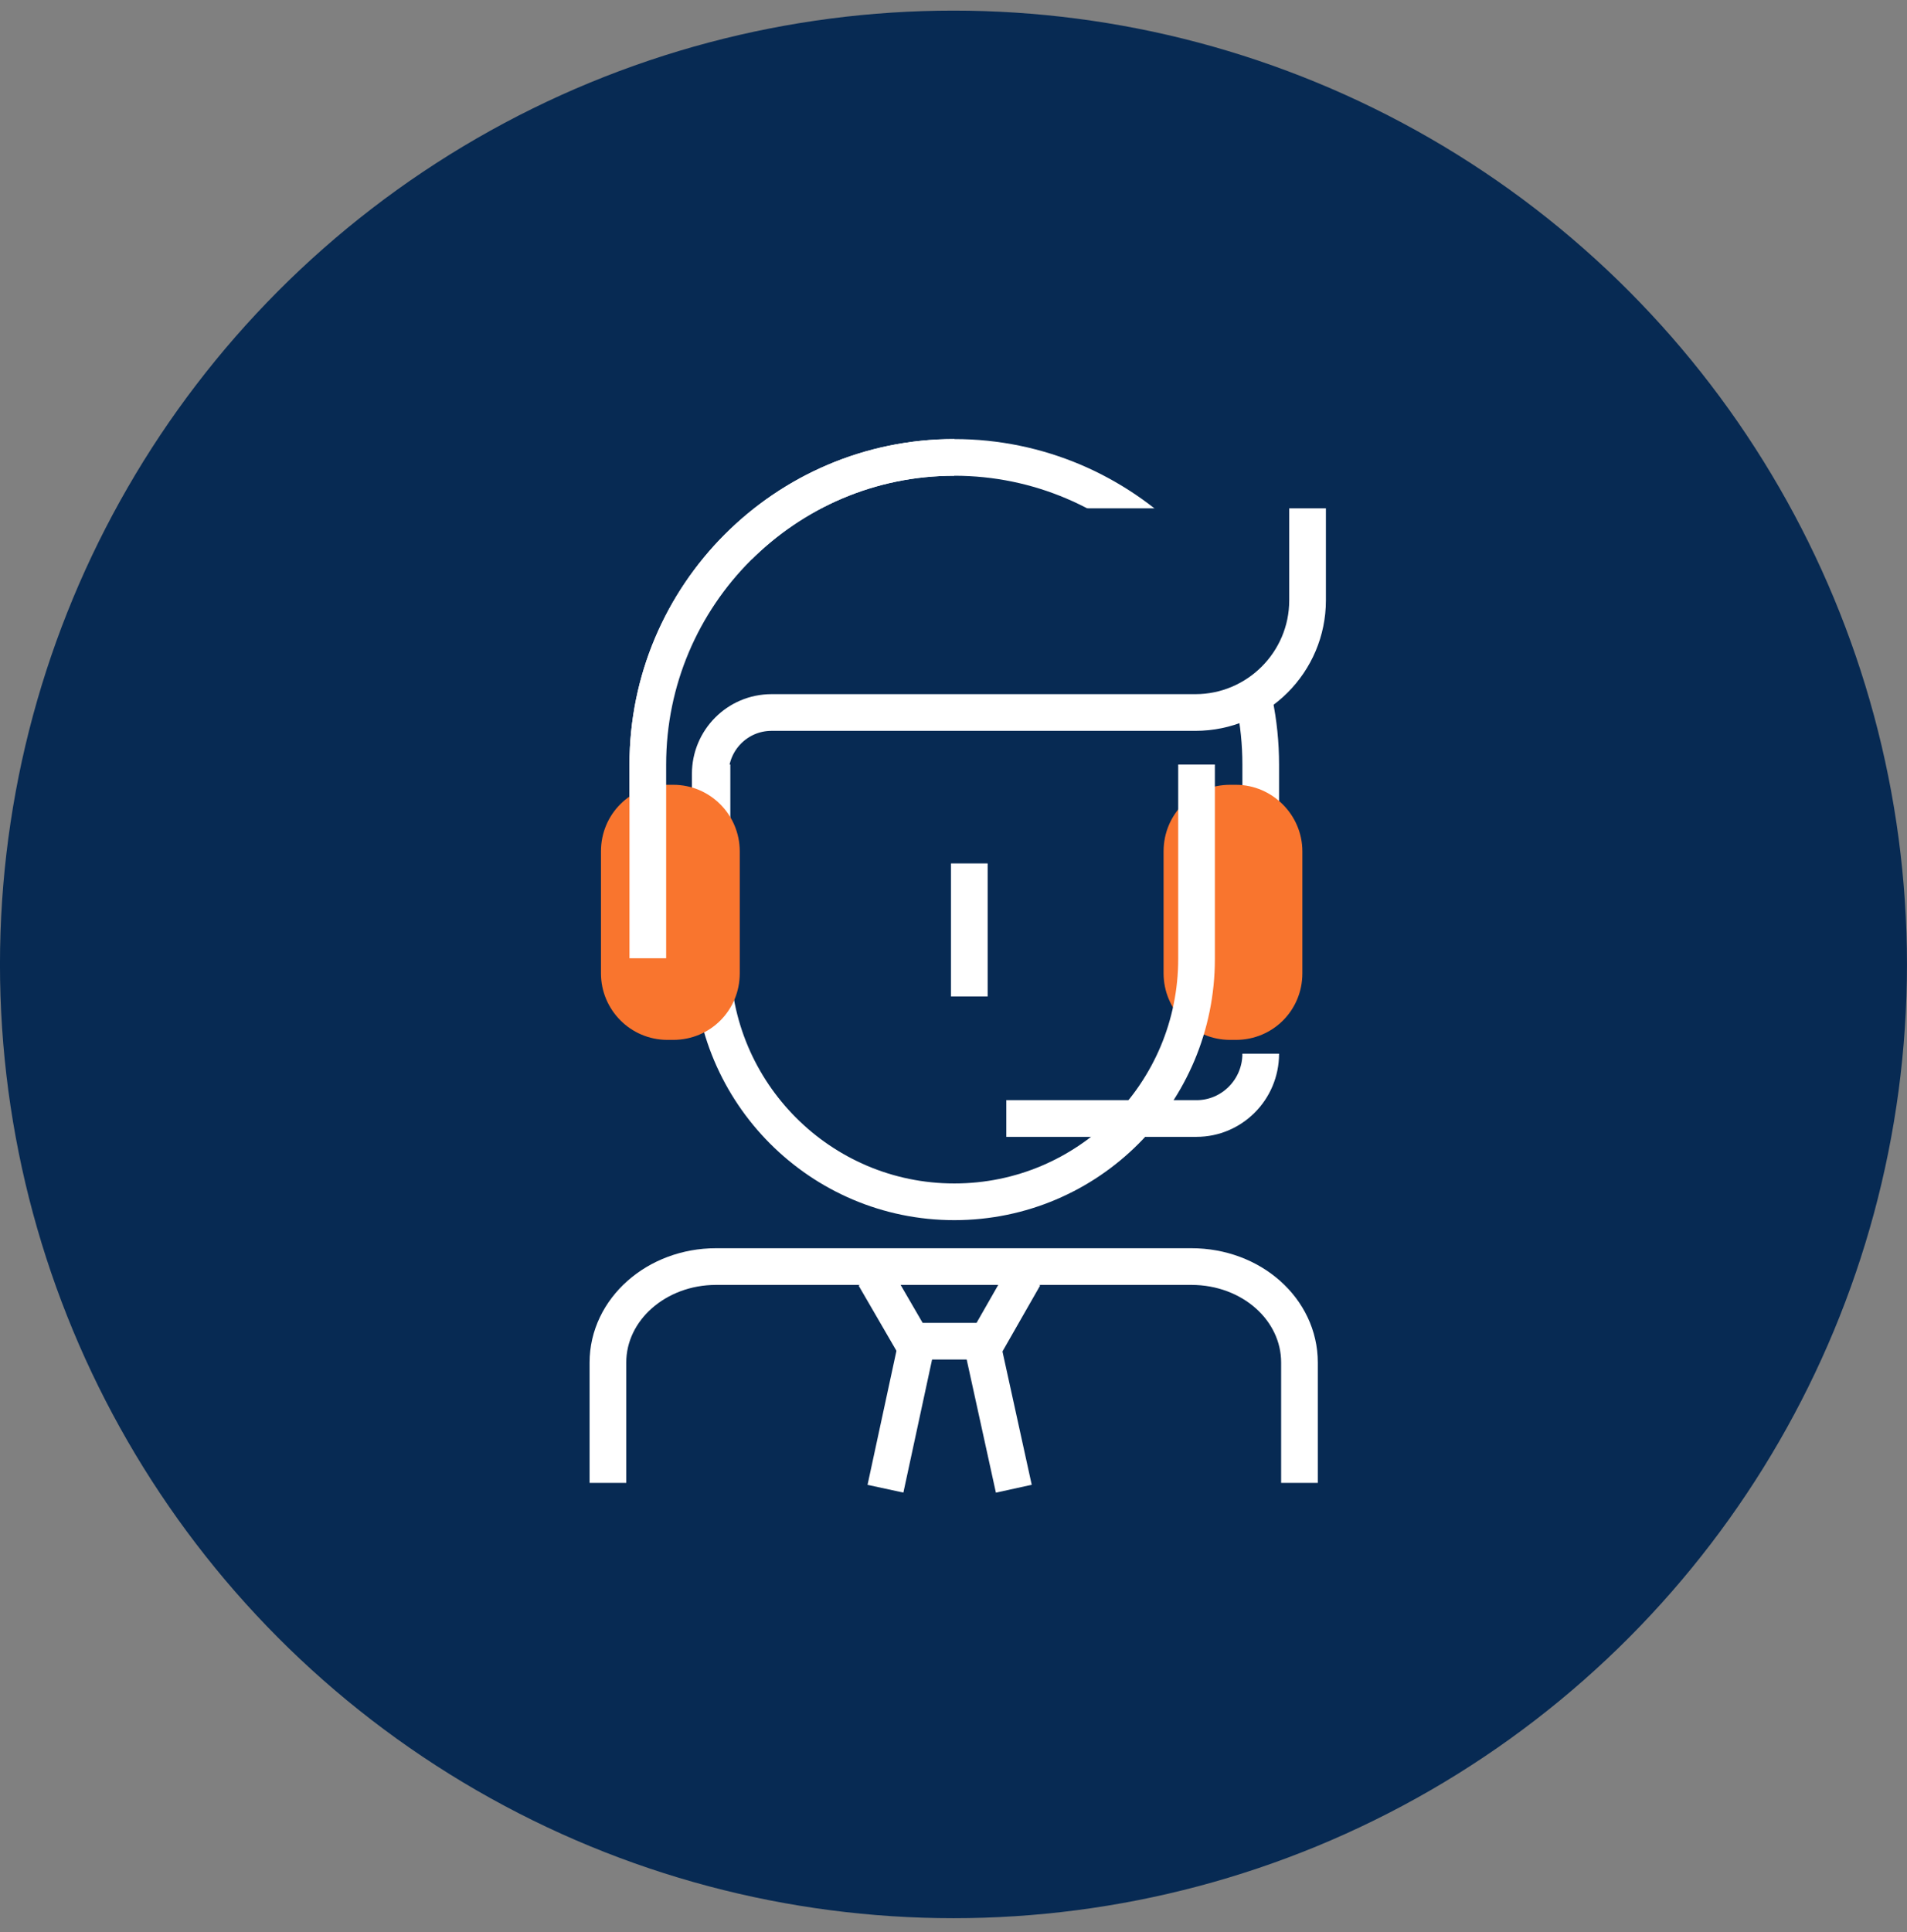 <?xml version="1.0" encoding="UTF-8"?> <svg xmlns="http://www.w3.org/2000/svg" width="78" height="79" viewBox="0 0 78 79" fill="none"><rect x="0" y="0" width="78" height="79" fill="#808080" stroke="none"/><circle cx="38.999" cy="39.434" r="39" fill="#072A53"></circle><g clip-path="url(#clip0)"><path d="M26.497 39.184V31.262C26.497 24.332 32.126 18.703 39.032 18.703C45.938 18.703 51.566 24.332 51.566 31.262V39.208" stroke="white" stroke-width="1.5"></path><path d="M53.269 39.8C53.269 41.313 52.063 42.52 50.549 42.52H50.313C48.799 42.52 47.593 41.29 47.593 39.8V34.81C47.593 33.296 48.799 32.09 50.313 32.09H50.549C52.039 32.09 53.269 33.32 53.269 34.81V39.8Z" fill="#F9752E"></path><path d="M24.865 60.634V55.715C24.865 53.539 26.852 51.789 29.288 51.789H48.728C51.188 51.789 53.151 53.539 53.151 55.715V60.634" stroke="white" stroke-width="1.5"></path><path d="M48.941 31.262V39.208C48.941 44.695 44.518 49.141 39.032 49.141C33.568 49.141 29.122 44.695 29.122 39.208V31.262" stroke="white" stroke-width="1.5"></path><path d="M45.961 20.785H40.805H35.484C33.876 20.785 32.48 21.613 31.653 22.866H30.068C29.926 22.866 29.784 22.866 29.666 22.89C27.916 24.853 26.781 27.384 26.52 30.151V39.351H29.027V31.641C29.027 30.269 30.139 29.134 31.534 29.134H33.001H40.805H45.275H46.6H47.569H48.894C51.424 29.134 53.482 27.076 53.482 24.546V20.785H45.961Z" fill="#072A53"></path><path d="M29.051 39.351V31.641C29.051 30.269 30.162 29.134 31.558 29.134H33H40.805H45.275H46.599H47.569H48.893C51.424 29.134 53.482 27.076 53.482 24.546V20.785" stroke="white" stroke-width="1.5"></path><path d="M30.257 39.8C30.257 41.313 29.051 42.52 27.537 42.52H27.301C25.787 42.52 24.581 41.29 24.581 39.8V34.81C24.581 33.296 25.787 32.09 27.301 32.09H27.537C29.051 32.09 30.257 33.32 30.257 34.81V39.8Z" fill="#F9752E"></path><path d="M26.497 39.184V31.262C26.497 24.332 32.126 18.703 39.032 18.703" stroke="white" stroke-width="1.5"></path><path d="M41.893 52.191L40.379 54.84H37.305L35.768 52.191" stroke="white" stroke-width="1.5"></path><path d="M40.143 54.842L41.467 60.873" stroke="white" stroke-width="1.5"></path><path d="M36.217 60.873L37.518 54.842" stroke="white" stroke-width="1.5"></path><path d="M51.566 43.086C51.566 44.552 50.384 45.735 48.941 45.735H41.16" stroke="white" stroke-width="1.5"></path><path d="M39.647 35.305V40.744" stroke="white" stroke-width="1.5"></path></g><defs><clipPath id="clip0"><rect width="30.32" height="43.209" fill="white" transform="translate(24.013 17.828)"></rect></clipPath></defs></svg> 